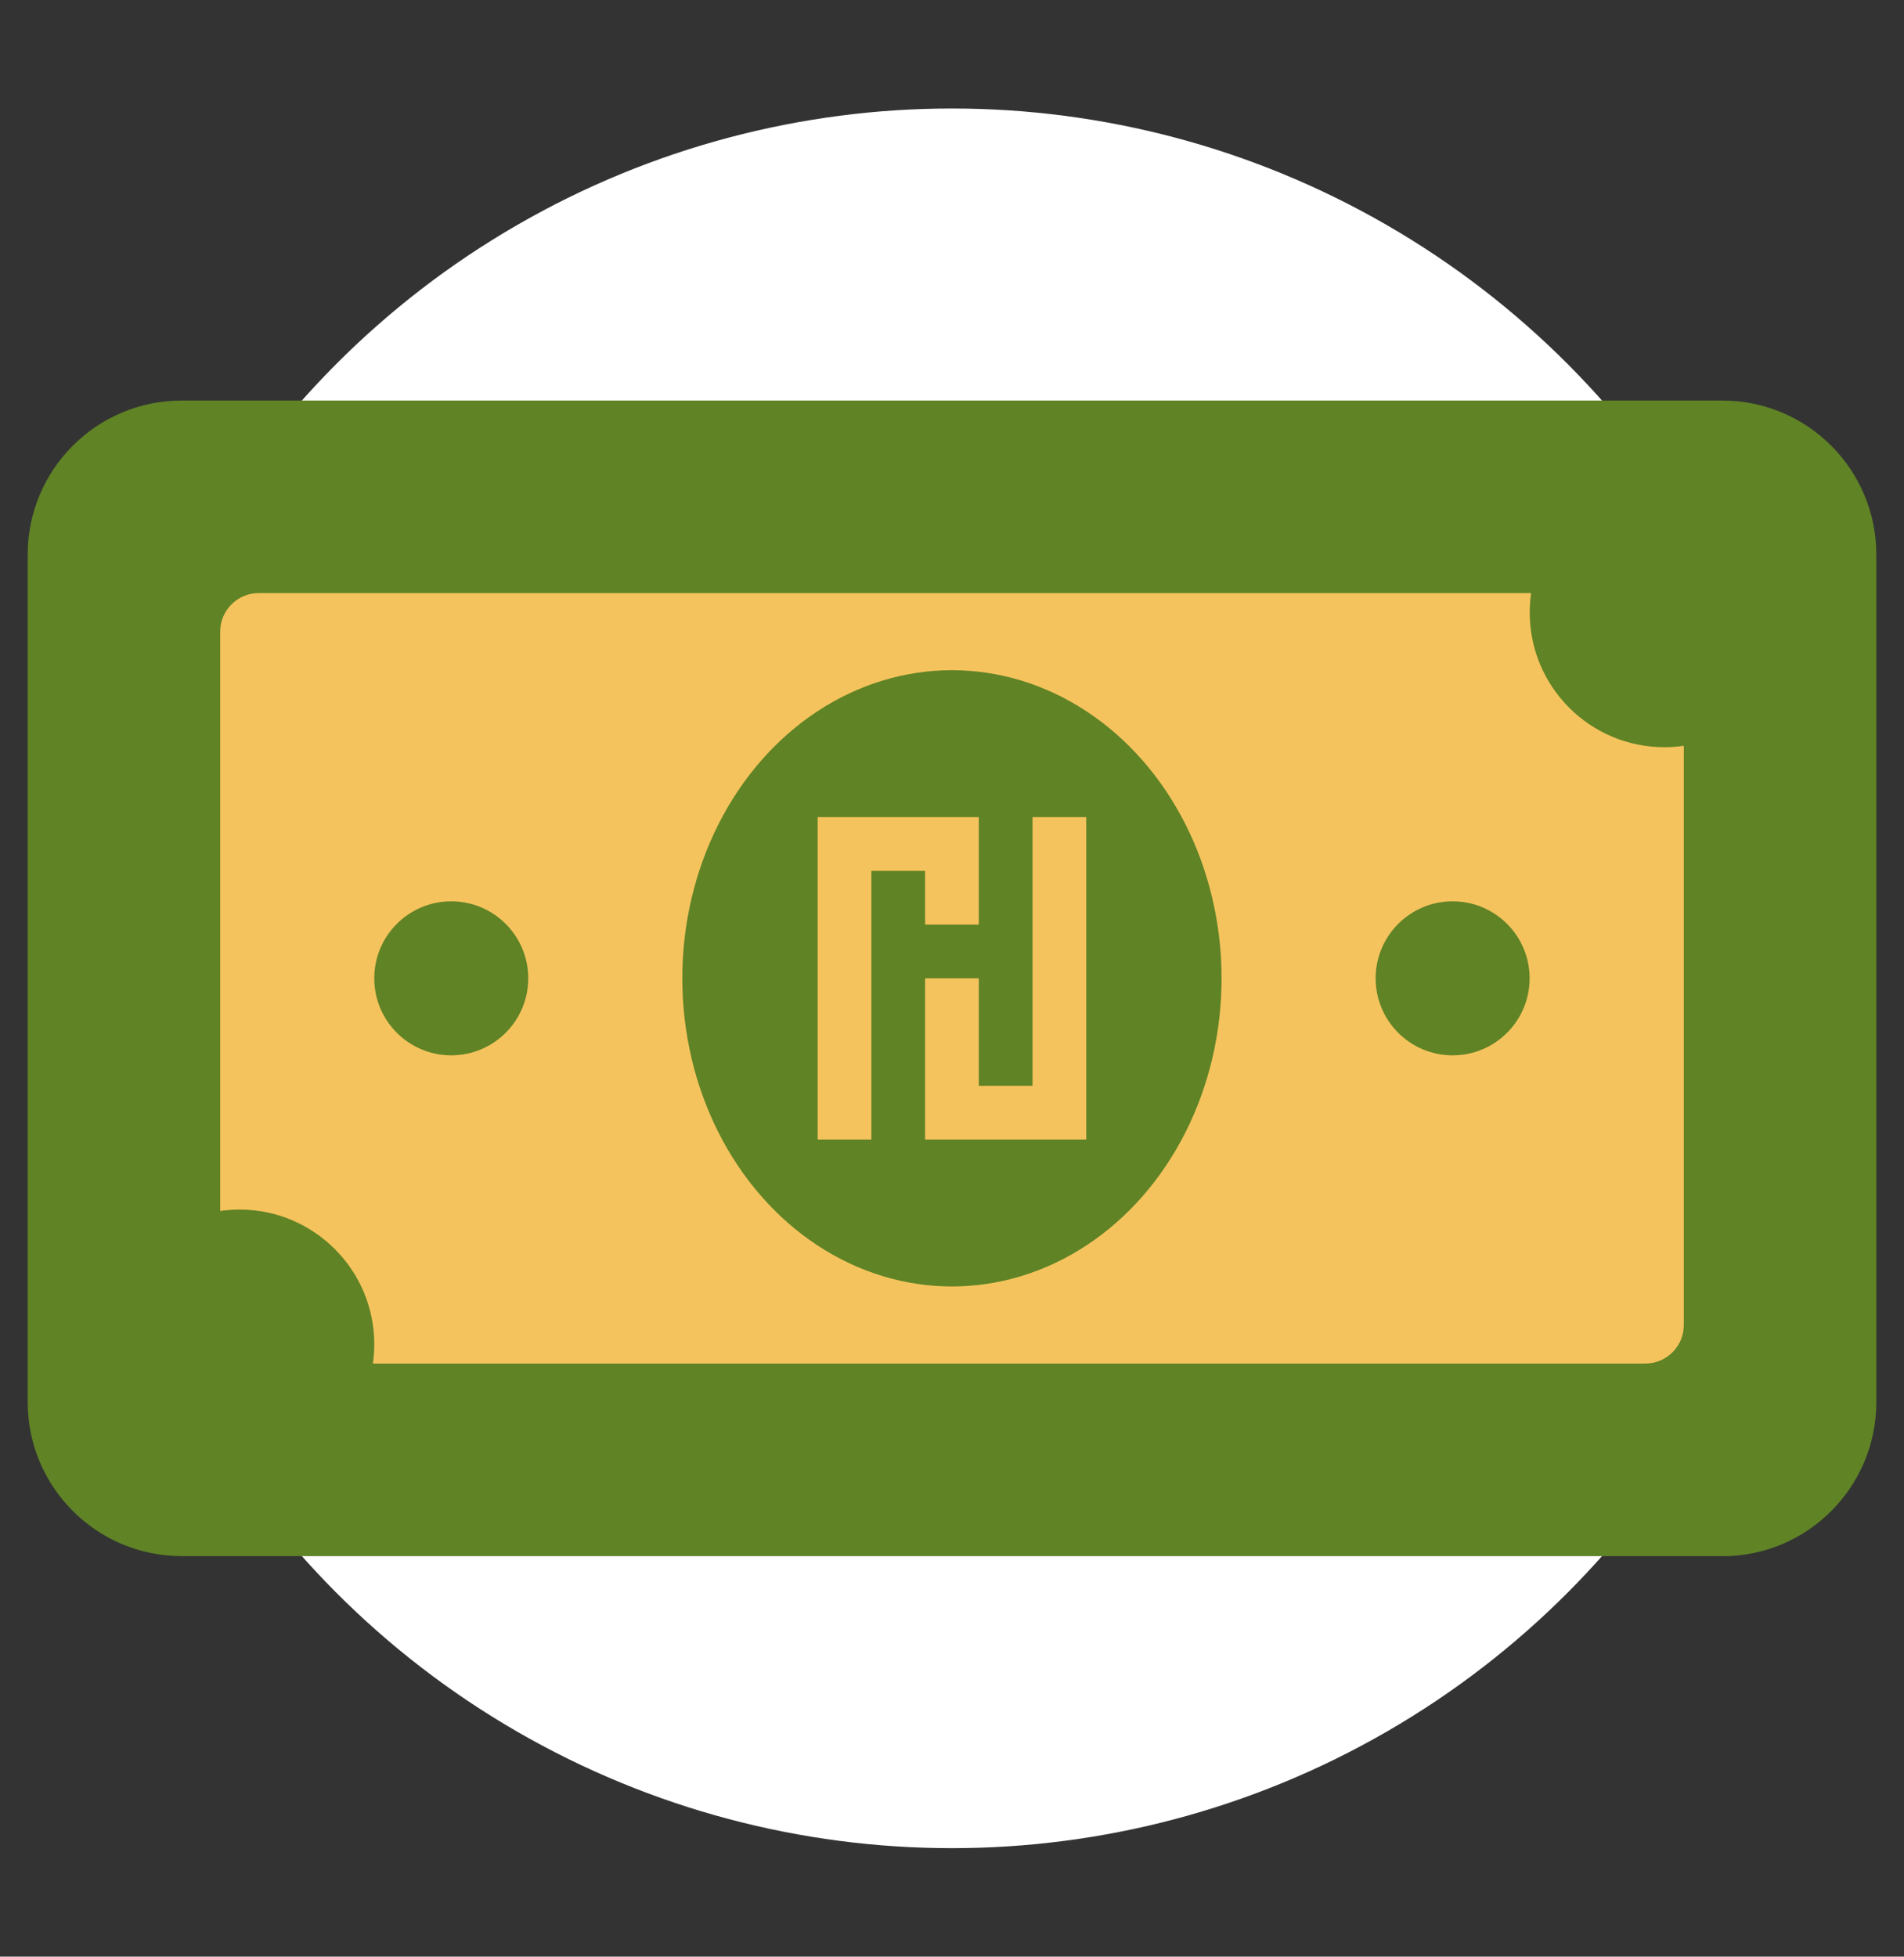 <svg xmlns="http://www.w3.org/2000/svg" id="Layer_1" data-name="Layer 1" viewBox="0 0 164.47 168.98"><rect x="0" y="0" width="164.47" height="168.98" fill="#333333" stroke="none"/><defs><style>      .cls-1 {        fill: #fff;      }      .cls-2 {        fill: #5f8325;      }      .cls-3 {        fill: #f5c35d;      }    </style></defs><circle class="cls-1" cx="82.23" cy="84.49" r="75.12"></circle><g><path class="cls-2" d="M148.77,134.39H15.7c-7.35,0-13.31-5.96-13.31-13.31V47.9c0-7.35,5.96-13.31,13.31-13.31h133.07c7.35,0,13.31,5.96,13.31,13.31v73.19c0,7.35-5.96,13.31-13.31,13.31Z"></path><path class="cls-3" d="M19.02,114.43v-59.88c0-1.84,1.49-3.33,3.33-3.33h119.77c1.84,0,3.33,1.49,3.33,3.33v59.88c0,1.84-1.49,3.33-3.33,3.33H22.35c-1.84,0-3.33-1.49-3.33-3.33Z"></path><ellipse class="cls-2" cx="82.23" cy="84.49" rx="23.29" ry="26.61"></ellipse><circle class="cls-2" cx="20.69" cy="116.1" r="11.64"></circle><circle class="cls-2" cx="143.78" cy="52.89" r="11.64"></circle><circle class="cls-2" cx="38.98" cy="84.49" r="6.65"></circle><circle class="cls-2" cx="125.48" cy="84.49" r="6.65"></circle><path class="cls-3" d="M70.63,98.41v-27.84h13.92v9.28h-4.64v-4.64h-4.64v23.2h-4.64ZM79.91,98.41v-13.92h4.64v9.28h4.64v-23.2h4.64v27.84h-13.92Z"></path></g></svg>